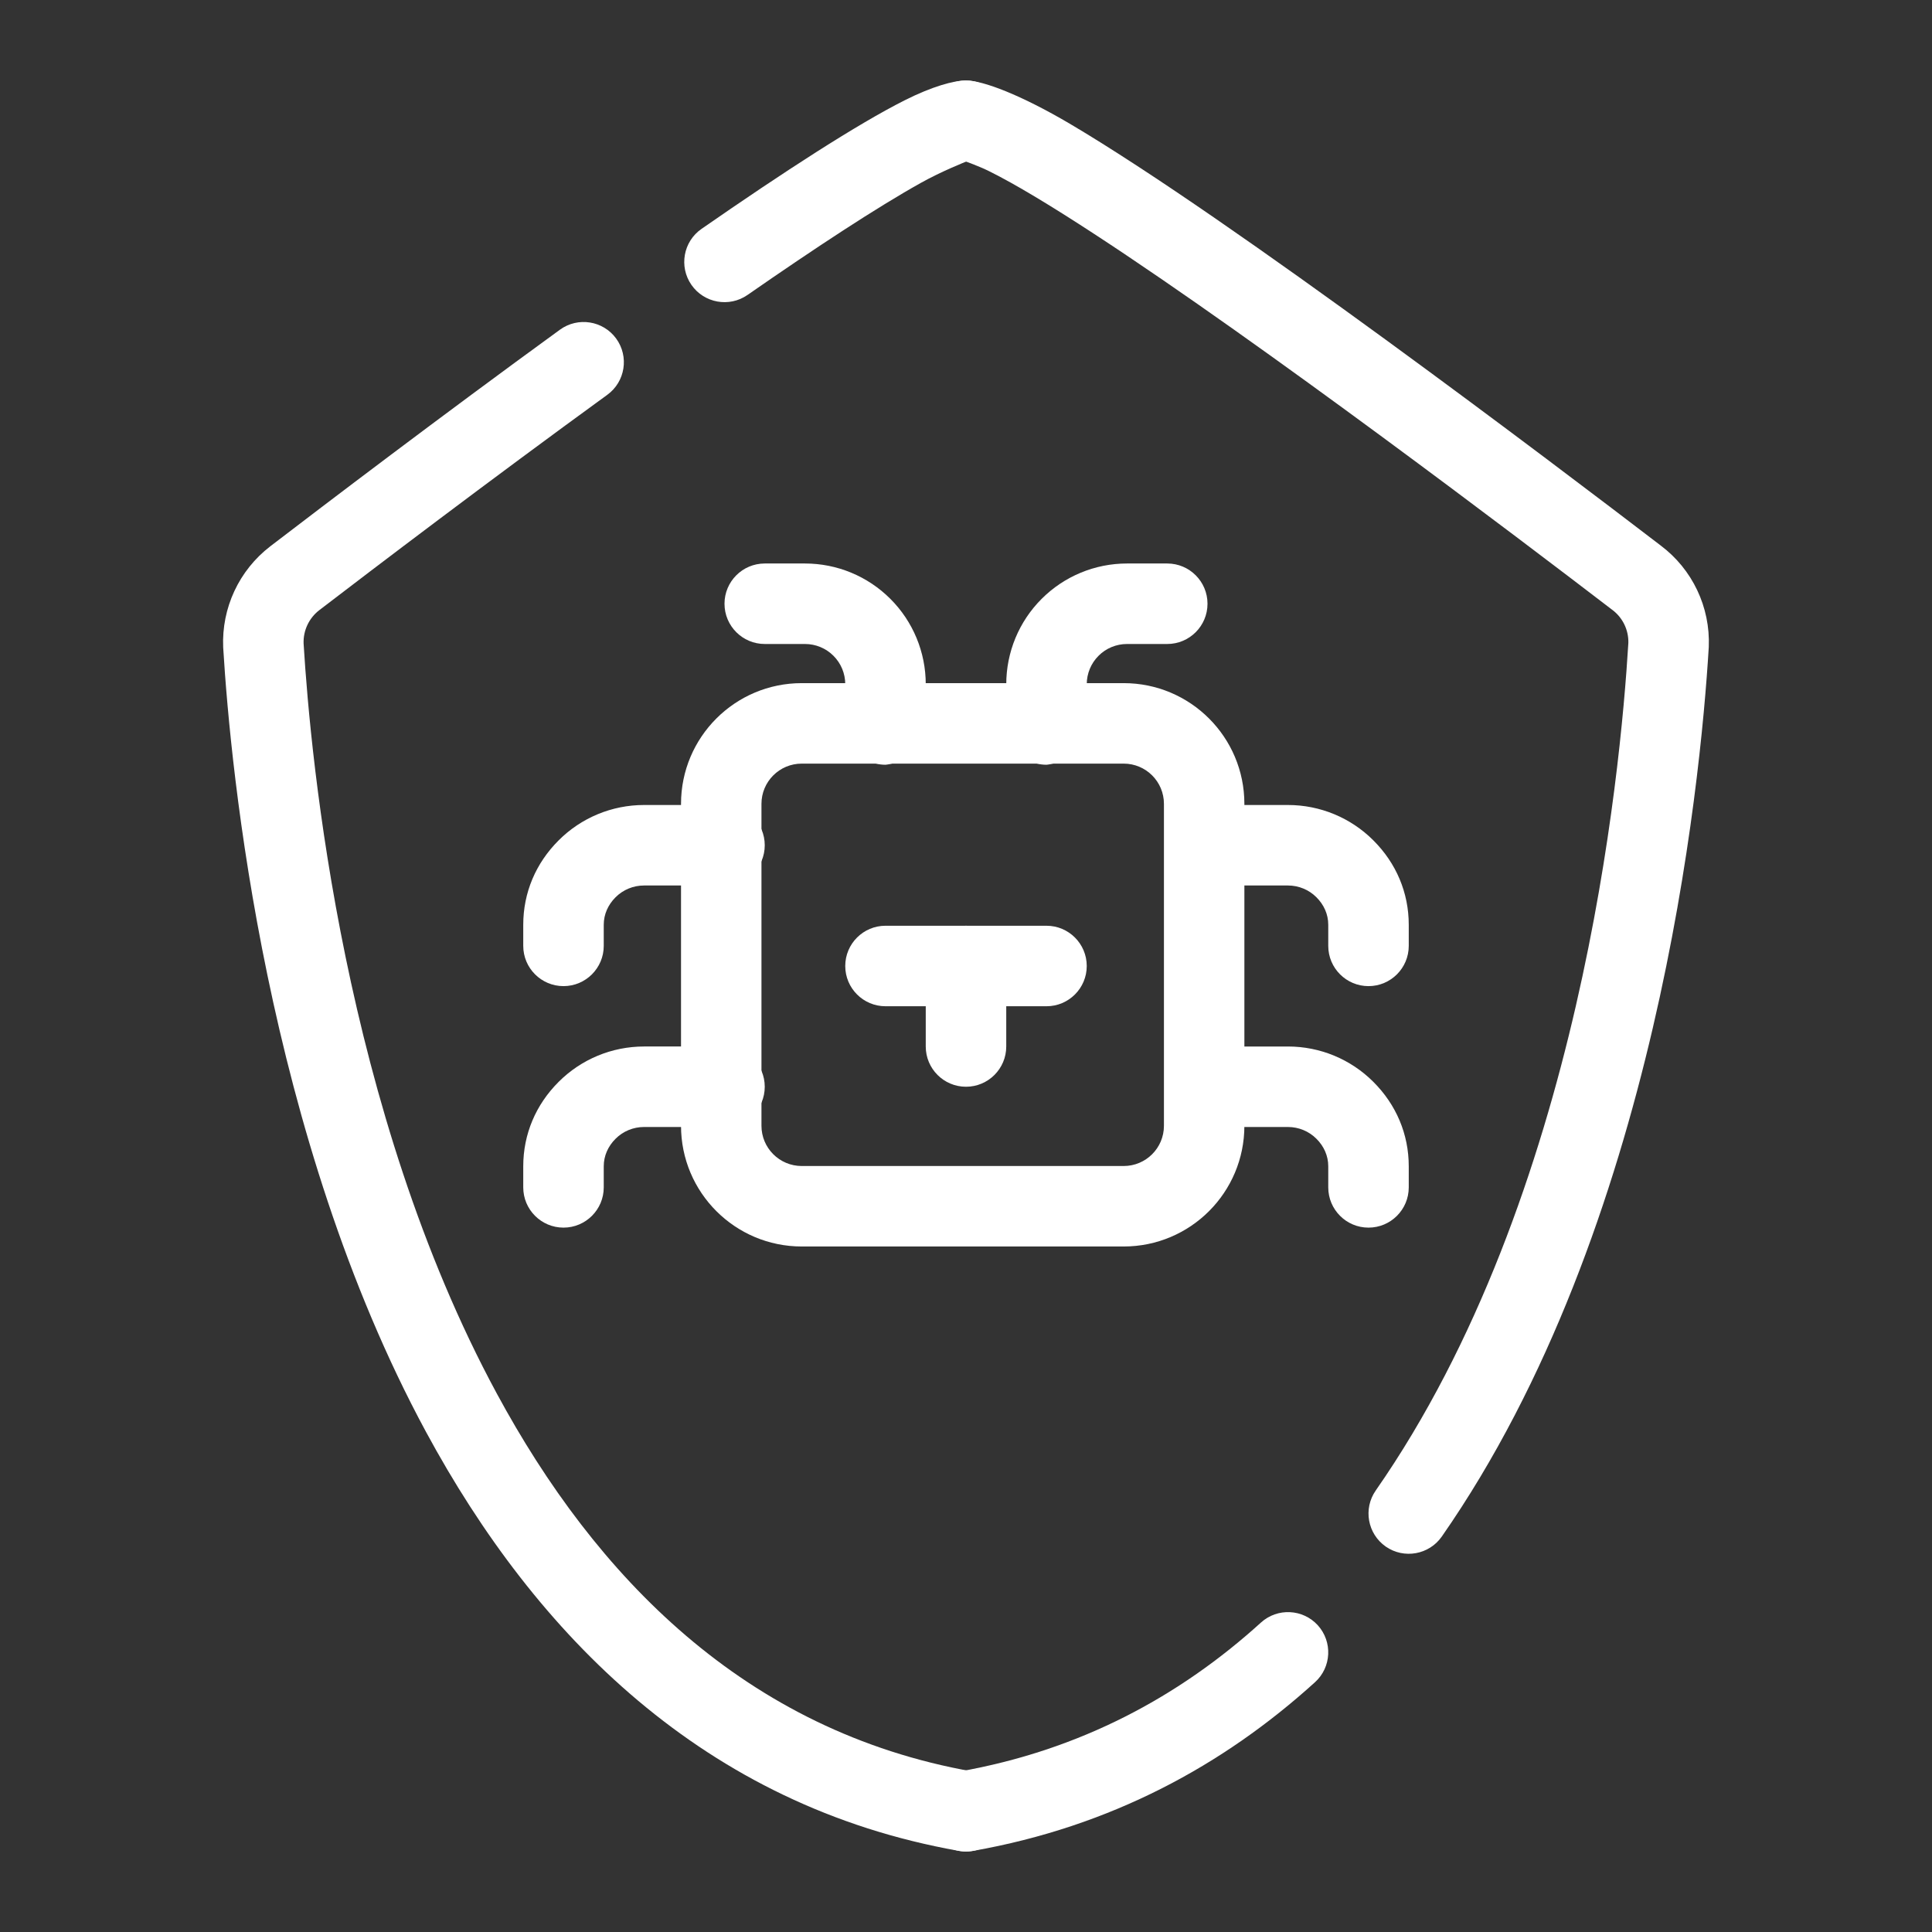 <svg clip-rule="evenodd" fill-rule="evenodd" stroke-linejoin="round" stroke-miterlimit="2" viewBox="0 0 48 48" xmlns="http://www.w3.org/2000/svg" xmlns:serif="http://www.serif.com/" width="300" height="300" version="1.1" xmlns:xlink="http://www.w3.org/1999/xlink" xmlns:svgjs="http://svgjs.dev/svgjs"><rect x="0" y="0" width="48" height="48" fill="#333333" stroke="none"/><g width="100%" height="100%" transform="matrix(1,0,0,1,0,0)"><g transform="translate(-263 -68)"><g id="Icon"><g transform="matrix(1.714 0 0 1.333 -204.143 -26)"><path d="m290.583 91.5v-6c0-1.243-.783-2.25-1.75-2.25h-4.666c-.967 0-1.75 1.007-1.75 2.25v6c0 1.243.783 2.25 1.75 2.25h4.666c.967 0 1.75-1.007 1.75-2.25zm-1.166-6v6c0 .414-.261.75-.584.75h-4.666c-.323 0-.584-.336-.584-.75v-6c0-.414.261-.75.584-.75h4.666c.323 0 .584.336.584.75z" fill="#ffffff" fill-opacity="1" data-original-color="#000000ff" stroke="none" stroke-opacity="1"/></g><path d="m284 85.993v.007c0 .024.001.048.003.072l.002.03.005.036c.023.191.093.34.186.456.182.246.474.406.804.406 0 0 1-.077 1-1.013v-.987c0-.796-.316-1.559-.879-2.121-.562-.563-1.325-.879-2.121-.879-.087 0-1 0-1 0-.552 0-1 .448-1 1s.448 1 1 1h1c.265 0 .52.105.707.293.188.187.293.442.293.707v.987z" fill="#ffffff" fill-opacity="1" data-original-color="#000000ff" stroke="none" stroke-opacity="1"/><g transform="matrix(-1 0 0 1 574 0)"><path d="m286 85.993v.007c0 .024-.001.048-.003.072l-.002.03-.005.036c-.023.191-.093.34-.186.456-.182.246-.474.406-.804.406 0 0-1-.077-1-1.013v-.987c0-.265-.105-.52-.293-.707-.187-.188-.442-.293-.707-.293-.087 0-1 0-1 0-.552 0-1-.448-1-1s.448-1 1-1h1c.796 0 1.559.316 2.121.879.563.562.879 1.325.879 2.121v.987z" fill="#ffffff" fill-opacity="1" data-original-color="#000000ff" stroke="none" stroke-opacity="1"/></g><g transform="translate(0 6)"><path d="m281 88h-2c-.796 0-1.559.316-2.121.879-.566.565-.879 1.297-.879 2.097v.524c0 .552.448 1 1 1s1-.448 1-1v-.524c0-.262.108-.498.293-.683.187-.188.442-.293.707-.293h2c.552 0 1-.448 1-1s-.448-1-1-1z" fill="#ffffff" fill-opacity="1" data-original-color="#000000ff" stroke="none" stroke-opacity="1"/></g><g transform="matrix(-1 0 0 1 574 6)"><path d="m281 90h-2c-.265 0-.52.105-.707.293-.185.185-.293.421-.293.683v.524c0 .552-.448 1-1 1s-1-.448-1-1v-.524c0-.8.313-1.532.879-2.097.562-.563 1.325-.879 2.121-.879h2c.552 0 1 .448 1 1s-.448 1-1 1z" fill="#ffffff" fill-opacity="1" data-original-color="#000000ff" stroke="none" stroke-opacity="1"/></g><path d="m281 88h-2c-.796 0-1.559.316-2.121.879-.566.565-.879 1.297-.879 2.097v.524c0 .552.448 1 1 1s1-.448 1-1v-.524c0-.262.108-.498.293-.683.187-.188.442-.293.707-.293h2c.552 0 1-.448 1-1s-.448-1-1-1z" fill="#ffffff" fill-opacity="1" data-original-color="#000000ff" stroke="none" stroke-opacity="1"/><g transform="matrix(-1 0 0 1 574 0)"><path d="m281 90h-2c-.265 0-.52.105-.707.293-.185.185-.293.421-.293.683v.524c0 .552-.448 1-1 1s-1-.448-1-1v-.524c0-.8.313-1.532.879-2.097.562-.563 1.325-.879 2.121-.879h2c.552 0 1 .448 1 1s-.448 1-1 1z" fill="#ffffff" fill-opacity="1" data-original-color="#000000ff" stroke="none" stroke-opacity="1"/></g><g transform="translate(0 2)"><path d="m285 91h1v1c0 .552.448 1 1 1s1-.448 1-1v-2c0-.552-.448-1-1-1h-2c-.552 0-1 .448-1 1s.448 1 1 1z" fill="#ffffff" fill-opacity="1" data-original-color="#000000ff" stroke="none" stroke-opacity="1"/></g><g transform="translate(0 2)"><path d="m289 89h-2c-.552 0-1 .448-1 1s.448 1 1 1h2c.552 0 1-.448 1-1s-.448-1-1-1z" fill="#ffffff" fill-opacity="1" data-original-color="#000000ff" stroke="none" stroke-opacity="1"/></g><path d="m287.043 71.999c.532-.022.957-.461.957-.999 0-.552-.448-1-1-1-.301 0-.837.146-1.524.492-1.17.589-3.009 1.78-5.046 3.194-.454.314-.566.938-.252 1.391.315.454.939.566 1.392.252 1.674-1.162 3.205-2.17 4.315-2.789.504-.282 1.104-.52 1.158-.541z" fill="#ffffff" fill-opacity="1" data-original-color="#000000ff" stroke="none" stroke-opacity="1"/><path d="m276.912 76.191c-2.984 2.17-5.838 4.341-7.196 5.381-.001.001-.001.001-.001.001-.776.596-1.212 1.532-1.17 2.509.001.006.001.012.001.017.185 3.056 1.063 12.123 5.037 19.474 2.734 5.057 6.917 9.295 13.243 10.412.544.096 1.063-.268 1.159-.811.096-.544-.268-1.063-.811-1.159-5.673-1.001-9.38-4.858-11.831-9.393-3.8-7.027-4.621-15.698-4.8-18.633-.012-.323.133-.632.39-.83 1.351-1.035 4.188-3.193 7.155-5.35.447-.325.545-.951.221-1.397-.325-.447-.951-.545-1.397-.221z" fill="#ffffff" fill-opacity="1" data-original-color="#000000ff" stroke="none" stroke-opacity="1"/><g transform="matrix(-1 0 0 1 574 0)"><g><path d="m287.042 71.999c-.04.014-.368.131-.614.253-.666.33-1.573.881-2.619 1.564-4.206 2.746-10.58 7.585-12.854 9.327-.004.003-.008.005-.011.008-.259.193-.408.5-.4.822.198 3.28 1.19 13.758 6.277 21.059.315.453.203 1.076-.249 1.392-.453.315-1.077.204-1.393-.249-5.343-7.669-6.426-18.666-6.632-22.085 0-.007-.001-.013-.001-.02-.04-.985.407-1.927 1.196-2.518 2.633-2.016 10.675-8.113 14.671-10.473 1.221-.72 2.165-1.079 2.587-1.079.552 0 1 .448 1 1 0 .538-.425.977-.958.999z" fill="#ffffff" fill-opacity="1" data-original-color="#000000ff" stroke="none" stroke-opacity="1"/></g><g><path d="m279.672 108.312c2.013 1.826 4.479 3.17 7.502 3.703.543.096.907.615.811 1.159-.096.543-.615.907-1.159.811-3.424-.604-6.218-2.124-8.498-4.192-.409-.371-.439-1.004-.069-1.413.371-.408 1.004-.439 1.413-.068z" fill="#ffffff" fill-opacity="1" data-original-color="#000000ff" stroke="none" stroke-opacity="1"/></g></g></g></g></g></svg>